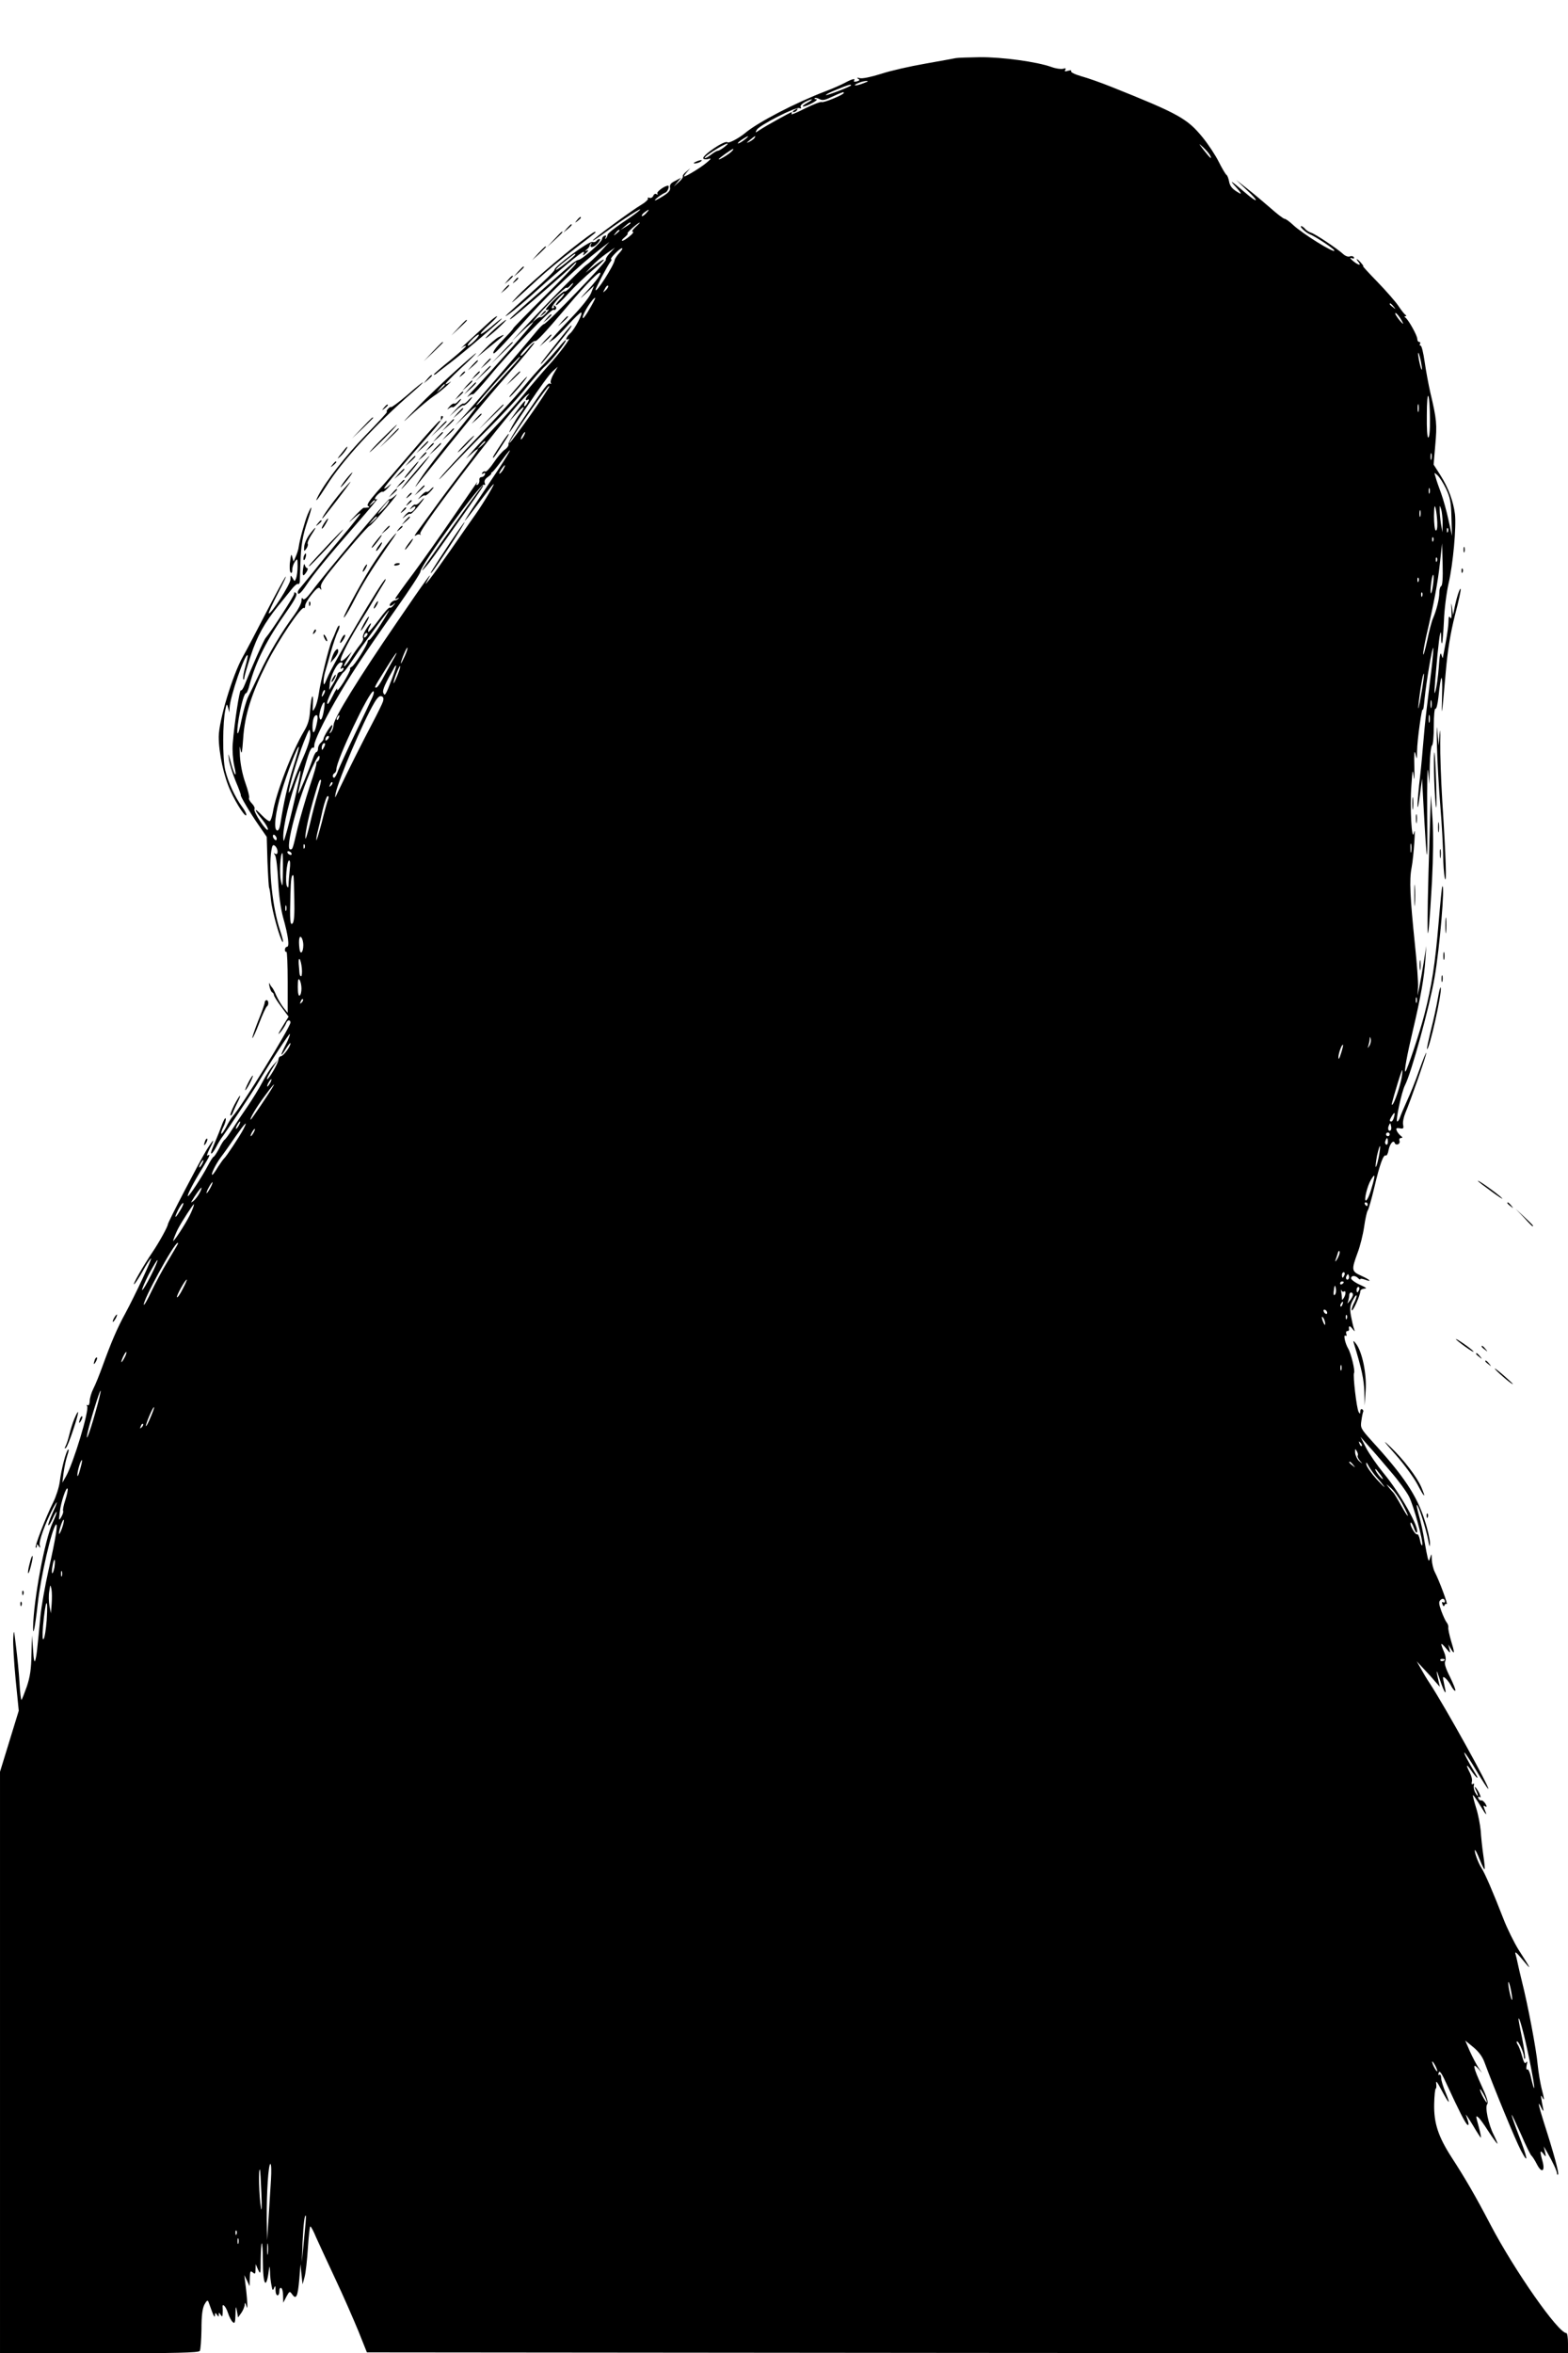 <?xml version="1.0" standalone="no"?>
<!DOCTYPE svg PUBLIC "-//W3C//DTD SVG 20010904//EN"
 "http://www.w3.org/TR/2001/REC-SVG-20010904/DTD/svg10.dtd">
<svg version="1.0" xmlns="http://www.w3.org/2000/svg"
 width="853pt" height="1280pt" viewBox="0 0 853 1280"
 preserveAspectRatio="xMidYMid meet">
<g transform="translate(0,1280) scale(0.1,-0.1)"
fill="#000000" stroke="none">
<path d="M5200 12484 c-8 -2 -82 -15 -165 -30 -82 -14 -192 -39 -243 -56 -54
-17 -102 -27 -115 -23 -15 4 -18 3 -9 -3 11 -7 9 -10 -7 -15 -12 -3 -19 -1
-15 4 9 14 -8 11 -49 -11 -20 -11 -68 -32 -105 -46 -163 -62 -369 -169 -439
-228 -35 -29 -89 -57 -96 -50 -13 14 -140 -73 -131 -88 3 -5 15 -6 27 -3 18 6
17 2 -8 -19 -29 -25 -112 -76 -123 -76 -3 0 3 10 14 23 l19 22 -22 -19 c-13
-10 -21 -22 -18 -26 2 -4 -8 -18 -23 -31 l-27 -24 20 24 20 24 -32 -17 c-23
-11 -31 -21 -28 -36 3 -15 -7 -27 -35 -45 -22 -14 -43 -25 -46 -25 -10 0 38
36 55 42 13 4 26 38 15 38 -18 0 -63 -33 -58 -42 4 -7 3 -8 -5 -4 -6 4 -14 0
-17 -9 -4 -9 -13 -14 -21 -11 -8 3 -12 2 -8 -3 3 -5 -12 -20 -32 -32 -59 -35
-273 -193 -268 -197 2 -2 38 22 80 53 89 66 197 134 175 112 -8 -9 -51 -40
-95 -69 -44 -30 -80 -59 -80 -65 0 -6 -4 -15 -9 -20 -5 -5 -6 -2 -1 6 5 9 3
12 -6 9 -8 -3 -14 -11 -14 -18 0 -16 -107 -111 -129 -114 -8 -1 -30 -15 -48
-32 -18 -16 -92 -80 -163 -143 -143 -125 -178 -158 -155 -145 22 12 311 263
338 293 17 18 21 20 14 6 -6 -11 -84 -92 -174 -181 -89 -88 -164 -165 -166
-170 -1 -5 -26 -32 -54 -61 -29 -29 -53 -60 -54 -70 -3 -20 25 10 203 207 110
122 262 265 373 351 l55 43 -50 -55 c-27 -30 -61 -61 -75 -70 -25 -17 -228
-222 -345 -349 l-60 -65 58 55 c31 30 57 51 57 47 0 -8 -205 -241 -314 -357
-34 -35 -52 -57 -40 -47 11 9 23 15 26 12 3 -3 45 43 94 102 105 128 333 365
345 358 4 -3 10 -1 13 4 4 5 1 13 -5 17 -7 4 -9 3 -6 -3 3 -5 0 -10 -8 -10 -8
0 2 18 23 43 20 23 39 40 41 38 3 -2 -8 -18 -24 -34 -16 -17 -25 -30 -19 -30
5 0 35 29 67 65 32 35 89 90 127 122 38 31 68 59 65 61 -2 2 -26 -13 -52 -34
l-48 -38 34 36 c18 20 54 51 80 69 l46 32 -28 -30 c-15 -16 -24 -32 -21 -36 8
-7 -326 -353 -337 -350 -4 1 -24 -19 -45 -45 -59 -72 -341 -401 -393 -457
l-46 -50 58 55 c31 30 57 51 57 47 0 -5 -56 -76 -125 -160 -69 -83 -148 -185
-175 -227 -28 -41 -38 -59 -23 -40 283 354 369 459 495 602 83 93 148 172 145
174 -2 3 -19 -13 -37 -36 -18 -23 -35 -38 -38 -35 -8 7 69 85 78 80 8 -5 50
40 170 181 119 141 193 214 185 184 -4 -14 -35 -54 -69 -90 -43 -46 -47 -52
-13 -20 l48 45 -16 -40 c-9 -22 -54 -78 -99 -125 -45 -47 -93 -98 -106 -114
l-25 -29 25 16 c14 9 51 46 83 82 32 36 63 65 68 65 13 0 -34 -91 -60 -114
-22 -20 -29 -42 -9 -30 20 13 -54 -86 -109 -145 -28 -31 -88 -101 -133 -156
-45 -55 -121 -140 -169 -190 -47 -49 -100 -106 -116 -125 l-30 -35 33 29 c17
17 32 26 32 22 0 -4 -37 -55 -83 -114 -45 -59 -114 -150 -151 -202 -38 -52
-81 -111 -95 -130 -14 -19 -19 -29 -10 -23 9 7 20 9 24 5 5 -4 5 -1 1 5 -12
21 514 703 581 754 15 11 16 11 6 -1 -16 -17 -17 -34 -2 -24 8 4 8 0 0 -15
-13 -24 -26 -29 -17 -6 10 27 -1 16 -44 -42 l-42 -58 41 45 c44 49 55 47 17
-3 -22 -29 -65 -109 -53 -97 3 3 50 73 105 155 55 83 112 161 128 175 l28 25
-22 -38 c-12 -21 -19 -43 -16 -49 4 -6 3 -8 -3 -5 -11 7 -25 -10 -144 -186
-48 -71 -85 -135 -83 -142 3 -7 -6 -21 -19 -30 -14 -9 -41 -41 -61 -71 -20
-30 -41 -52 -46 -49 -5 3 -12 0 -16 -6 -5 -8 -3 -9 6 -4 8 5 11 3 8 -6 -3 -8
-11 -14 -19 -14 -8 0 -13 -8 -11 -17 1 -9 -3 -20 -9 -24 -8 -5 -10 -2 -5 7 8
17 7 15 -133 -189 -63 -92 -158 -227 -212 -300 -55 -73 -99 -135 -99 -138 0
-3 6 -2 13 2 7 4 9 3 4 -2 -5 -5 -12 -9 -15 -9 -13 0 -32 -16 -32 -27 0 -6 7
-5 18 3 15 13 16 12 3 -3 -7 -10 -17 -16 -21 -13 -4 3 -31 -27 -59 -66 -29
-39 -55 -69 -57 -66 -3 3 -1 15 6 26 18 34 3 24 -20 -14 -12 -19 -19 -39 -15
-45 4 -6 -4 -23 -17 -38 -13 -16 -36 -49 -52 -75 -35 -55 -49 -55 -15 0 l23
38 -29 -30 c-18 -18 -30 -25 -32 -18 -5 13 55 129 112 218 18 28 49 79 70 115
21 36 45 75 53 88 8 12 12 22 9 22 -15 0 -289 -466 -318 -540 -15 -37 -18 -40
-19 -19 0 14 4 39 9 55 5 16 19 65 31 109 13 44 29 93 37 108 8 16 12 31 9 34
-3 3 -10 -7 -16 -23 -6 -16 -17 -42 -25 -59 -17 -38 -62 -224 -71 -290 -4 -27
-13 -61 -21 -75 -13 -24 -13 -23 -11 22 2 26 0 44 -3 40 -4 -4 -9 -37 -12 -74
-3 -50 -11 -78 -33 -115 -65 -109 -154 -340 -170 -443 -4 -22 -11 -43 -16 -46
-5 -3 -24 11 -43 31 -46 48 -45 34 1 -22 19 -24 34 -49 31 -56 -2 -6 -21 14
-41 45 -21 31 -35 61 -32 67 4 6 -3 20 -14 31 -11 11 -18 25 -15 30 3 5 -6 42
-20 81 -16 45 -27 100 -30 148 -2 49 -1 62 3 36 6 -34 9 -24 15 60 8 126 46
244 128 407 63 125 190 314 203 301 3 -3 6 2 6 12 0 10 16 38 36 62 28 35 39
42 46 31 7 -9 8 -8 4 6 -5 13 10 39 51 90 93 116 206 246 214 246 4 0 44 44
90 98 45 53 69 85 52 69 -16 -15 -32 -25 -35 -22 -5 5 -348 -401 -423 -503
-27 -35 -41 -48 -47 -39 -5 8 -8 4 -8 -11 0 -13 -17 -46 -38 -75 -68 -91 -144
-219 -189 -317 -25 -52 -53 -111 -63 -130 -10 -20 -26 -76 -36 -125 -20 -104
-32 -96 -15 9 15 84 30 136 40 136 4 0 13 21 19 47 35 128 94 245 205 402 42
60 55 87 48 94 -8 8 -11 7 -11 -3 0 -12 -122 -201 -155 -240 -11 -13 -76 -160
-115 -257 -7 -18 -16 -31 -20 -28 -7 4 -35 -176 -44 -290 -3 -35 1 -86 8 -119
18 -75 1 -59 -19 19 -13 51 -14 53 -10 16 3 -24 20 -78 37 -120 18 -42 30 -76
28 -76 -6 0 50 -96 97 -163 l44 -64 4 -135 c3 -74 7 -138 9 -142 3 -4 7 -33
10 -66 6 -61 51 -220 64 -229 5 -3 -2 26 -15 65 -40 119 -63 332 -47 432 5 30
9 35 20 26 18 -15 19 -53 1 -43 -9 6 -9 4 -1 -7 6 -8 14 -70 17 -139 4 -80 14
-152 27 -200 28 -99 36 -160 21 -160 -6 0 -11 -7 -11 -16 0 -8 3 -13 8 -11 4
3 7 -71 7 -164 l0 -168 -22 27 c-12 15 -30 45 -40 67 -9 22 -20 42 -24 45 -3
3 -9 12 -13 20 -3 8 -4 2 0 -15 3 -16 10 -31 15 -33 5 -2 9 -9 9 -14 0 -6 18
-35 40 -64 l40 -54 -23 -37 c-35 -57 -41 -71 -18 -43 11 14 23 33 27 43 6 20
24 23 24 5 -1 -26 -267 -459 -314 -510 -8 -9 -25 -36 -36 -59 -12 -22 -24 -39
-26 -36 -3 3 2 19 11 37 9 17 15 38 13 46 -2 9 -14 -13 -26 -48 -13 -35 -33
-82 -43 -106 -22 -49 -8 -48 18 1 9 18 24 43 35 57 21 28 152 226 182 274 81
136 179 286 183 282 2 -2 -7 -27 -21 -55 -33 -64 -33 -78 -1 -26 14 22 25 36
25 30 0 -18 -39 -70 -52 -70 -7 0 -13 -9 -14 -21 -1 -18 -51 -104 -61 -104 -5
0 14 36 39 75 l20 30 -27 -30 c-14 -16 -40 -57 -57 -90 -17 -33 -54 -93 -82
-134 -28 -40 -65 -96 -83 -124 -17 -27 -36 -53 -41 -56 -5 -3 -19 -25 -30 -48
-12 -22 -25 -43 -30 -45 -4 -1 -18 -23 -31 -48 -30 -58 -104 -171 -109 -166
-5 5 30 73 79 152 41 68 46 79 28 69 -6 -4 -1 11 10 34 33 63 25 61 -16 -5
-36 -59 -211 -394 -210 -404 0 -11 -47 -97 -83 -150 -52 -77 -112 -182 -100
-175 5 3 26 35 46 70 19 36 40 67 45 70 11 7 -88 -204 -140 -300 -43 -78 -77
-158 -123 -285 -17 -47 -39 -102 -50 -123 -11 -22 -20 -52 -20 -68 -1 -16 -5
-26 -11 -22 -6 3 -7 1 -3 -5 13 -21 -74 -309 -115 -382 l-20 -35 7 55 c4 30
13 72 20 93 7 21 10 35 5 33 -11 -7 -38 -108 -46 -176 -4 -30 -20 -80 -35
-110 -41 -82 -102 -241 -96 -247 3 -4 6 0 6 8 0 12 2 11 11 -1 8 -12 9 -11 5
6 -6 20 30 119 72 199 30 56 27 39 -4 -29 -14 -32 -24 -60 -21 -62 3 -3 13 13
23 35 10 22 19 39 22 37 2 -2 -8 -29 -22 -59 -43 -94 -103 -419 -106 -566 -1
-60 11 -3 25 124 16 148 77 411 99 432 13 12 -1 -74 -40 -247 -19 -85 -39
-198 -44 -250 -18 -190 -21 -215 -28 -240 -4 -17 -9 1 -12 55 l-6 80 -3 -105
c-1 -79 -8 -122 -25 -173 -13 -37 -26 -70 -29 -73 -3 -3 -8 39 -11 93 -3 54
-12 143 -19 198 -11 94 -12 96 -15 45 -2 -30 4 -131 13 -225 l17 -170 -51
-166 -51 -166 0 -1582 0 -1581 539 0 c421 0 542 3 548 13 4 6 8 59 9 117 0 76
5 113 16 135 12 22 18 26 22 15 3 -8 12 -33 20 -55 9 -24 15 -32 15 -20 1 17
3 17 11 5 9 -13 10 -13 10 0 0 13 1 13 10 0 8 -13 10 -12 11 5 1 11 1 26 0 33
-4 29 17 9 29 -28 7 -22 19 -45 27 -51 10 -9 13 -1 14 42 1 47 2 49 8 19 l6
-35 18 25 c9 13 18 34 18 45 1 14 4 11 10 -10 8 -30 5 39 -7 130 l-5 40 15
-30 14 -30 1 44 c1 37 3 42 16 31 13 -11 15 -8 15 16 l1 29 13 -30 c13 -28 14
-25 14 54 1 46 3 86 6 89 3 3 6 -39 6 -94 0 -136 19 -163 33 -49 3 23 4 21 6
-11 0 -23 4 -56 8 -75 5 -28 7 -30 14 -14 6 16 8 13 8 -13 1 -35 21 -36 21 -1
0 11 5 17 10 14 6 -3 10 -23 10 -43 l1 -37 17 33 c17 31 18 31 32 12 21 -30
30 -12 38 81 l7 84 5 -55 6 -55 11 40 c6 22 14 93 18 158 4 64 10 117 13 117
4 0 18 -26 31 -58 14 -31 61 -133 105 -227 44 -93 100 -222 126 -285 l46 -115
3267 -3 3267 -2 0 55 c0 30 -4 55 -9 55 -44 0 -282 340 -413 590 -82 157 -138
253 -212 367 -72 112 -96 185 -94 288 1 47 5 85 9 85 3 0 4 12 2 28 -3 18 6 8
27 -33 44 -82 54 -90 25 -19 -14 32 -25 69 -25 82 0 13 -4 20 -10 17 -6 -4 -7
1 -3 12 5 13 17 -5 45 -67 64 -139 100 -210 111 -217 10 -6 8 9 -8 52 -4 11
12 -13 36 -52 23 -40 44 -71 45 -70 2 2 -3 27 -11 57 -18 66 -17 63 -4 54 6
-3 31 -37 55 -75 25 -38 47 -69 50 -69 2 0 -7 22 -20 48 -29 57 -49 152 -35
168 7 8 -4 41 -31 99 -45 99 -52 130 -19 94 l21 -24 -20 30 c-11 17 -32 57
-46 88 l-25 58 44 -36 c29 -24 50 -52 61 -83 57 -153 166 -417 197 -477 45
-86 39 -48 -14 89 -21 55 -37 101 -35 103 1 2 24 -47 51 -107 26 -61 52 -113
57 -116 4 -3 18 -24 29 -46 26 -51 46 -39 30 18 -15 53 -13 63 5 39 15 -19 15
-19 9 10 l-7 30 18 -30 c31 -54 54 -104 54 -116 0 -7 3 -10 6 -6 6 6 -22 111
-77 282 -31 98 -36 127 -14 80 8 -16 13 -21 11 -10 -13 61 -16 89 -7 70 14
-29 13 -13 -3 47 -7 29 -17 87 -21 128 -7 81 -54 328 -85 450 -10 41 -21 87
-24 103 -3 15 -8 37 -12 50 -4 14 6 7 31 -23 61 -74 60 -70 -14 45 -24 39 -62
115 -83 170 -56 144 -100 246 -119 275 -18 28 -41 91 -35 97 2 2 14 -21 26
-52 12 -31 24 -54 26 -52 3 2 -1 37 -7 78 -6 41 -12 100 -14 132 -3 31 -13 87
-25 124 -11 36 -19 67 -17 69 2 2 20 -25 41 -59 34 -56 39 -59 19 -10 -4 11
-3 14 6 8 10 -6 11 -3 2 14 -7 11 -17 20 -23 18 -6 -1 -13 4 -16 12 -3 9 0 11
8 6 7 -4 5 5 -4 24 -9 17 -19 31 -22 31 -2 0 0 -9 6 -19 5 -11 10 -23 10 -28
-1 -4 -7 3 -14 16 -8 14 -11 32 -8 40 3 8 1 12 -5 8 -7 -5 -9 0 -6 12 3 10 -2
32 -11 49 -24 47 -19 51 9 9 28 -40 44 -51 22 -15 -40 65 -68 120 -60 115 6
-4 36 -49 67 -102 31 -52 59 -95 62 -95 13 0 -233 444 -318 574 -15 22 -37 59
-49 81 l-22 39 39 -42 c22 -23 50 -54 63 -70 l24 -27 -6 25 c-16 70 -15 78 4
20 24 -74 42 -102 28 -44 -4 22 -9 43 -9 48 0 15 31 -16 46 -47 9 -16 18 -26
21 -23 3 3 -10 36 -29 75 -24 47 -32 74 -26 85 5 10 3 29 -7 52 -21 50 -19 54
11 19 24 -29 25 -29 19 -5 l-6 25 15 -25 c20 -33 20 -20 -1 48 -9 32 -16 63
-14 70 1 8 -3 20 -9 27 -6 7 -19 35 -29 62 -14 39 -15 51 -5 60 12 12 24 7 24
-9 0 -5 -4 -6 -10 -3 -6 4 -7 -1 -3 -11 4 -11 8 -13 11 -6 2 7 7 10 12 7 9 -6
-40 127 -65 175 -8 16 -15 46 -16 67 -1 33 -2 35 -8 13 -7 -23 -8 -24 -14 -5
-3 11 -11 53 -18 93 -6 40 -19 103 -30 139 -10 37 -15 62 -10 57 12 -13 48
-129 60 -189 7 -40 9 -44 10 -18 0 18 -12 74 -29 125 -43 135 -115 242 -288
431 -60 67 -62 71 -56 110 3 23 8 45 10 49 2 3 0 9 -6 13 -5 3 -10 -2 -10 -12
-1 -15 -2 -15 -9 -3 -11 19 -32 200 -25 212 7 11 -16 106 -32 133 -17 29 -27
78 -15 70 7 -3 8 0 5 9 -3 9 -1 16 5 16 6 0 10 3 10 8 -4 21 3 24 17 6 15 -19
16 -19 9 1 -4 11 -11 42 -16 69 -7 40 -5 55 11 85 10 20 19 30 20 23 0 -7 -7
-27 -16 -43 -8 -17 -13 -33 -10 -36 6 -7 46 82 46 103 0 8 10 14 23 15 16 0 8
6 -25 21 -27 12 -48 28 -48 35 0 16 22 17 38 1 7 -7 12 -9 12 -5 0 3 11 2 25
-3 43 -16 27 0 -20 21 -53 24 -54 31 -20 124 14 36 30 101 36 143 6 42 15 82
19 87 5 6 21 62 36 125 30 128 50 183 63 175 5 -2 12 11 15 30 7 35 27 58 34
37 2 -6 9 -9 17 -6 8 3 11 12 8 20 -3 8 1 14 8 14 11 1 10 4 -2 13 -8 7 -18
19 -21 28 -5 12 -1 15 17 12 19 -4 22 -1 18 19 -3 14 3 42 12 64 27 63 115
314 114 327 0 7 -17 -35 -38 -93 -20 -58 -51 -134 -68 -170 -16 -36 -33 -75
-37 -88 -4 -12 -11 -22 -15 -22 -11 0 24 162 42 197 35 67 134 429 161 586 28
160 58 512 42 496 -2 -2 -11 -92 -20 -199 -19 -226 -37 -341 -77 -497 -25 -98
-93 -300 -103 -311 -10 -9 9 93 40 223 43 181 62 292 68 385 l5 75 -14 -90
c-8 -49 -19 -110 -24 -135 l-10 -45 3 45 c2 25 -6 131 -17 235 -26 253 -31
349 -18 415 12 63 24 244 13 190 -12 -56 -23 142 -14 257 6 89 7 94 13 48 3
-28 5 -3 3 55 -2 72 0 94 6 70 8 -34 8 -33 9 15 0 56 27 248 31 225 2 -8 6 19
10 61 9 89 41 281 47 275 2 -2 -3 -59 -11 -127 -8 -68 -20 -164 -26 -214 -6
-49 -15 -142 -20 -205 -5 -63 -14 -153 -20 -200 -5 -47 -9 -98 -9 -115 1 -16
7 11 13 60 l12 90 7 -130 c20 -360 24 -373 21 -65 -1 168 1 274 5 235 l7 -70
2 102 c1 56 7 105 12 108 6 3 10 50 10 106 0 58 4 98 9 94 5 -3 12 25 16 62
14 135 24 141 20 13 -4 -137 -2 -127 20 125 11 124 25 208 50 309 20 76 34
140 31 143 -5 5 -22 -47 -33 -102 l-8 -40 -6 40 c-5 32 -6 29 -3 -15 2 -37 0
-50 -6 -40 -7 11 -10 6 -10 -20 0 -19 -7 -70 -15 -113 -8 -43 -15 -82 -16 -85
-1 -4 -4 4 -8 18 -5 17 -10 -6 -14 -70 -4 -52 -12 -108 -17 -125 -10 -33 -10
-26 10 195 11 113 20 155 20 90 0 -18 2 -31 5 -29 2 3 7 57 10 120 2 63 14
155 25 204 25 107 43 310 35 379 -9 70 -36 143 -79 211 l-37 58 9 107 c10 111
8 138 -27 285 -10 44 -24 119 -31 168 -7 48 -16 87 -22 87 -5 0 -6 5 -3 10 3
6 1 10 -4 10 -6 0 -11 7 -11 17 0 18 -48 104 -64 115 -7 5 -7 8 -1 8 7 0 7 3
0 8 -6 4 -22 25 -37 47 -14 22 -66 81 -115 132 -49 50 -84 89 -78 85 5 -3 1 4
-9 16 -21 25 -36 31 -16 7 18 -22 -1 -18 -30 6 -17 15 -19 19 -7 15 11 -4 16
-2 12 5 -4 6 -14 8 -23 4 -8 -3 -25 3 -36 14 -32 29 -150 108 -173 115 -12 4
-27 13 -33 21 -7 8 -16 15 -21 15 -13 0 24 -35 46 -44 29 -11 134 -80 134 -89
2 -17 -176 93 -226 141 -18 17 -39 32 -45 32 -6 0 -40 26 -76 58 -36 31 -92
79 -126 105 l-61 48 59 -56 c69 -64 61 -74 -10 -13 -80 68 -91 75 -49 29 22
-24 31 -39 20 -33 -39 21 -54 37 -59 66 -3 16 -9 32 -14 35 -5 3 -24 35 -42
71 -18 36 -57 95 -87 132 -84 103 -130 129 -498 276 -55 22 -128 48 -162 57
-34 10 -60 22 -56 28 3 5 -3 6 -17 2 -16 -5 -20 -4 -15 5 5 9 2 10 -12 6 -11
-3 -40 1 -64 10 -79 28 -267 54 -389 53 -63 -1 -122 -3 -130 -5z m-481 -128
c-2 -1 -19 -8 -36 -14 -37 -12 -45 -6 -10 8 22 9 54 13 46 6z m-89 -20 c0 -6
-132 -57 -137 -53 -2 3 24 16 59 30 63 26 78 30 78 23z m-40 -42 c0 -9 -111
-55 -120 -49 -5 3 -46 -13 -91 -35 -44 -23 -78 -36 -74 -31 3 6 4 11 2 11 -6
0 -138 -73 -171 -95 -29 -19 -29 -19 -19 -1 14 25 212 126 231 118 10 -3 13
-1 8 6 -4 7 6 17 23 27 43 22 53 18 11 -5 -19 -11 -28 -19 -20 -19 20 0 89 38
71 39 -8 0 -12 3 -9 6 4 3 15 1 26 -5 15 -8 29 -6 58 8 32 15 57 26 72 30 1 1
2 -1 2 -5z m-540 -254 c-14 -11 -29 -20 -35 -20 -5 0 4 9 20 20 38 25 48 25
15 0z m55 10 c-3 -5 -16 -15 -28 -21 -19 -9 -19 -8 3 10 28 23 34 26 25 11z
m-165 -50 c-14 -11 -29 -20 -35 -20 -5 0 -21 -9 -35 -20 -14 -11 -29 -20 -35
-20 -5 0 2 8 15 18 69 49 145 85 90 42z m2641 -42 c17 -31 2 -19 -32 25 -30
39 -31 40 -5 17 15 -14 32 -33 37 -42z m-2599 20 c-13 -15 -72 -51 -72 -44 0
5 71 56 79 56 2 0 -1 -6 -7 -12z m-467 -338 c-10 -11 -21 -18 -23 -15 -3 3 3
12 14 20 27 20 30 18 9 -5z m-85 -54 c0 -2 -12 -11 -27 -20 l-28 -17 24 20
c23 21 31 25 31 17z m27 -21 c-15 -14 -22 -25 -15 -25 7 -1 0 -12 -17 -25 -16
-14 -34 -25 -40 -25 -5 1 1 10 14 20 13 11 19 20 15 20 -9 1 57 59 66 59 3 0
-8 -11 -23 -24z m-87 -19 c0 -2 -8 -10 -17 -17 -16 -13 -17 -12 -4 4 13 16 21
21 21 13z m0 -121 c-13 -14 -25 -32 -26 -39 -5 -32 -104 -186 -104 -162 0 9
67 135 80 151 7 8 9 15 4 15 -4 0 5 14 21 30 16 17 33 30 39 30 5 0 -1 -11
-14 -25z m-270 -190 c-13 -14 -26 -23 -29 -20 -6 6 -101 -86 -101 -98 0 -4 6
-5 13 -1 6 4 1 -5 -12 -19 -14 -15 -27 -25 -29 -22 -3 3 -15 -3 -26 -12 l-21
-18 20 25 c39 50 159 169 166 165 4 -3 12 2 19 10 7 8 15 15 18 15 3 0 -5 -11
-18 -25z m196 -13 c-18 -16 -18 -16 -6 6 6 13 14 21 18 18 3 -4 -2 -14 -12
-24z m-81 -89 c-29 -51 -45 -72 -45 -60 0 21 54 107 68 107 2 0 -8 -21 -23
-47z m4366 0 c13 -16 12 -17 -3 -4 -10 7 -18 15 -18 17 0 8 8 3 21 -13z m50
-88 c6 -11 -1 -6 -15 10 -14 17 -26 35 -26 40 1 11 27 -20 41 -50z m102 -230
c4 -25 4 -33 -2 -20 -4 11 -11 38 -14 60 -4 25 -4 33 2 20 4 -11 11 -38 14
-60z m-4919 23 c-10 -13 -46 -52 -79 -88 -33 -36 -80 -87 -103 -115 -24 -27
-42 -45 -40 -38 3 13 228 263 236 263 3 0 -3 -10 -14 -22z m169 -150 c-64
-105 -242 -350 -208 -288 29 52 203 300 211 300 3 0 2 -6 -3 -12z m4796 -165
c1 -62 -3 -103 -9 -103 -6 0 -9 48 -8 123 0 71 4 114 9 102 4 -11 8 -66 8
-122z m-62 40 c-3 -10 -5 -2 -5 17 0 19 2 27 5 18 2 -10 2 -26 0 -35z m-4867
-133 c-6 -11 -13 -20 -16 -20 -2 0 0 9 6 20 6 11 13 20 16 20 2 0 0 -9 -6 -20z
m-210 -33 c0 -2 -10 -12 -22 -23 l-23 -19 19 23 c18 21 26 27 26 19z m22 -224
c-161 -241 -170 -259 -57 -108 37 50 72 95 78 100 18 18 -49 -96 -97 -164 -26
-36 -86 -123 -134 -192 -48 -69 -100 -141 -115 -160 -26 -32 -27 -32 -11 -4
40 69 -13 -4 -167 -230 -211 -308 -342 -521 -344 -557 -1 -16 -8 -34 -15 -41
-10 -10 -10 -8 0 11 6 13 10 26 7 28 -5 5 -47 -62 -47 -75 0 -5 -7 -14 -15
-21 -8 -7 -15 -21 -15 -31 0 -11 -4 -19 -8 -19 -4 0 -12 -13 -17 -28 -23 -67
-79 -202 -82 -198 -5 5 44 186 61 227 7 16 15 26 19 22 4 -3 7 3 7 15 0 22 48
123 113 237 77 134 159 259 333 505 72 102 131 192 131 201 0 33 329 483 345
473 7 -5 9 -1 5 9 -4 11 2 22 16 32 12 8 21 18 20 20 -2 3 0 6 5 7 4 2 26 29
49 60 83 113 52 55 -65 -119z m5125 130 c-3 -10 -5 -4 -5 12 0 17 2 24 5 18 2
-7 2 -21 0 -30z m-5047 -52 c-5 -11 -15 -23 -21 -27 -6 -3 -3 5 6 20 20 30 30
35 15 7z m5127 -110 c22 -47 27 -73 29 -156 l3 -100 -19 86 c-10 47 -28 112
-40 145 -12 32 -26 72 -30 88 -9 28 -9 28 10 11 11 -10 32 -43 47 -74z m-90
-23 c-3 -7 -5 -2 -5 12 0 14 2 19 5 13 2 -7 2 -19 0 -25z m-5666 -55 c-5 -10
-22 -29 -37 -43 -26 -23 -25 -22 5 18 34 43 49 55 32 25z m5708 -106 c1 -30
-3 -46 -9 -42 -5 3 -9 39 -9 78 1 54 3 65 9 42 4 -16 8 -52 9 -78z m29 -2 l-1
-50 -8 45 c-4 25 -7 59 -7 75 0 29 0 29 8 5 4 -14 8 -47 8 -75z m-121 38 c-3
-10 -5 -4 -5 12 0 17 2 24 5 18 2 -7 2 -21 0 -30z m-5677 -6 c0 -2 -10 -12
-22 -23 l-23 -19 19 23 c18 21 26 27 26 19z m5827 -79 c-3 -8 -6 -5 -6 6 -1
11 2 17 5 13 3 -3 4 -12 1 -19z m-80 -50 c-3 -8 -6 -5 -6 6 -1 11 2 17 5 13 3
-3 4 -12 1 -19z m43 -246 c-5 -2 -10 -18 -10 -35 0 -35 -15 -96 -35 -142 -7
-16 -21 -70 -31 -119 -11 -49 -20 -83 -22 -75 -1 8 7 55 18 104 41 176 61 281
73 390 l12 110 3 -115 c2 -73 -1 -116 -8 -118z m-23 136 c-3 -8 -6 -5 -6 6 -1
11 2 17 5 13 3 -3 4 -12 1 -19z m-22 -135 c-3 -24 -9 -43 -11 -40 -3 3 -2 29
2 58 4 30 9 48 12 41 2 -7 1 -34 -3 -59z m-78 25 c-3 -8 -6 -5 -6 6 -1 11 2
17 5 13 3 -3 4 -12 1 -19z m20 -80 c-3 -8 -6 -5 -6 6 -1 11 2 17 5 13 3 -3 4
-12 1 -19z m-5668 -158 c-28 -44 -55 -80 -60 -80 -5 0 -9 -4 -9 -9 0 -17 -73
-133 -87 -138 -7 -3 -11 -8 -8 -12 2 -4 -14 -36 -36 -72 -23 -36 -38 -53 -35
-39 3 14 -8 -2 -24 -35 -21 -42 -30 -53 -30 -37 0 23 71 155 90 167 5 3 26 32
47 63 20 31 49 73 64 92 14 19 49 68 78 108 29 39 55 72 57 72 2 0 -19 -36
-47 -80z m-77 -62 c-7 -7 -12 -8 -12 -2 0 14 12 26 19 19 2 -3 -1 -11 -7 -17z
m209 -109 c-11 -24 -20 -41 -20 -37 -1 12 31 89 35 85 3 -2 -4 -24 -15 -48z
m-70 -31 c-16 -29 -40 -72 -52 -95 -13 -24 -27 -43 -32 -43 -12 0 -11 2 52
103 59 95 80 118 32 35z m-273 -21 c-8 -15 -7 -18 2 -12 8 5 11 3 8 -6 -3 -8
-11 -14 -18 -14 -7 0 -14 -7 -15 -15 -2 -9 -12 -31 -23 -49 l-21 -34 3 34 c4
44 41 116 60 116 12 0 13 -4 4 -20z m276 -64 c-35 -93 -41 -103 -49 -81 -6 14
10 49 62 141 2 4 6 7 8 7 2 0 -7 -30 -21 -67z m27 11 c-11 -27 -20 -45 -20
-39 -1 14 31 96 36 92 2 -3 -5 -26 -16 -53z m5569 -109 c-10 -60 -17 -85 -14
-55 7 75 26 187 30 175 2 -5 -5 -59 -16 -120z m-5969 8 c-12 -20 -14 -14 -5
12 4 9 9 14 11 11 3 -2 0 -13 -6 -23z m265 -15 c-8 -18 -50 -107 -94 -198 -44
-91 -85 -182 -93 -202 -7 -21 -17 -38 -21 -38 -11 0 -10 18 2 25 6 3 10 13 10
21 0 49 178 424 201 424 5 0 3 -15 -5 -32z m58 -22 c-3 -11 -30 -66 -59 -121
-46 -87 -129 -251 -188 -375 -16 -34 -16 -34 -11 -5 15 74 149 389 210 492 17
29 29 40 39 36 11 -3 13 -12 9 -27z m5703 -33 c-3 -10 -5 -2 -5 17 0 19 2 27
5 18 2 -10 2 -26 0 -35z m-6024 -10 c-8 -52 -19 -71 -25 -46 -5 19 15 83 26
83 3 0 2 -17 -1 -37z m6014 -70 c-3 -10 -5 -2 -5 17 0 19 2 27 5 18 2 -10 2
-26 0 -35z m-6052 0 c-11 -58 -24 -75 -25 -31 0 43 8 68 22 68 6 0 8 -14 3
-37z m118 22 c-3 -9 -8 -14 -10 -11 -3 3 -2 9 2 15 9 16 15 13 8 -4z m-189
-204 c-21 -47 -48 -115 -60 -151 -12 -36 -23 -58 -23 -50 -1 24 47 186 82 275
30 74 32 77 35 46 2 -22 -9 -62 -34 -120z m128 87 c-7 -7 -12 -8 -12 -2 0 14
12 26 19 19 2 -3 -1 -11 -7 -17z m-21 -45 c-8 -15 -10 -15 -11 -2 0 17 10 32
18 25 2 -3 -1 -13 -7 -23z m-166 -106 c-30 -95 -51 -188 -70 -310 -4 -24 -11
-37 -18 -34 -20 7 -9 97 24 209 30 102 88 252 95 246 2 -2 -12 -52 -31 -111z
m133 32 c-7 -5 -10 -9 -7 -9 4 0 -12 -57 -36 -127 -23 -71 -52 -171 -65 -223
-29 -124 -28 -120 -41 -120 -31 0 45 285 119 444 23 50 38 73 40 62 2 -10 -2
-22 -10 -27z m-124 -204 c-19 -83 -41 -170 -49 -195 -12 -40 -13 -42 -14 -15
-2 60 36 219 81 338 22 57 16 17 -18 -128z m126 32 c-11 -36 -31 -112 -44
-169 -14 -57 -25 -91 -25 -76 -1 31 21 132 51 233 22 76 28 89 34 82 2 -2 -5
-34 -16 -70z m71 40 c-10 -9 -11 -8 -5 6 3 10 9 15 12 12 3 -3 0 -11 -7 -18z
m-16 -74 c-4 -10 -20 -67 -35 -128 -16 -60 -29 -103 -29 -95 -1 8 3 31 8 50 5
19 17 70 26 113 10 42 22 77 28 77 5 0 6 -8 2 -17z m-281 -208 c3 -8 1 -15 -3
-15 -5 0 -11 7 -15 15 -3 8 -1 15 3 15 5 0 11 -7 15 -15z m6173 -77 c-2 -13
-4 -5 -4 17 -1 22 1 32 4 23 2 -10 2 -28 0 -40z m-6020 20 c-3 -8 -6 -5 -6 6
-1 11 2 17 5 13 3 -3 4 -12 1 -19z m-72 -28 c3 -5 2 -10 -4 -10 -5 0 -13 5
-16 10 -3 6 -2 10 4 10 5 0 13 -4 16 -10z m-46 -97 c-1 -89 -2 -94 -11 -54 -9
40 -3 151 8 151 2 0 4 -44 3 -97z m37 5 c-3 -29 -6 -64 -6 -78 -1 -19 -3 -21
-9 -10 -11 20 -1 140 12 140 6 0 7 -19 3 -52z m25 -156 c2 -83 -1 -126 -9
-134 -14 -14 -16 13 -12 157 2 83 6 112 16 103 2 -2 4 -59 5 -126z m-44 -64
c-3 -7 -5 -2 -5 12 0 14 2 19 5 13 2 -7 2 -19 0 -25z m93 -188 c0 -42 -17 -57
-21 -19 -6 48 0 76 12 58 5 -8 9 -25 9 -39z m-8 -127 c2 -24 0 -43 -4 -43 -5
0 -8 8 -9 18 -1 9 -2 32 -4 50 -1 19 1 30 5 25 4 -4 10 -27 12 -50z m-2 -110
c0 -17 -4 -35 -10 -38 -6 -4 -10 14 -10 47 0 38 3 49 10 38 5 -8 10 -29 10
-47z m6067 -75 c-3 -7 -5 -2 -5 12 0 14 2 19 5 13 2 -7 2 -19 0 -25z m-6066
-1 c-10 -9 -11 -8 -5 6 3 10 9 15 12 12 3 -3 0 -11 -7 -18z m5809 -234 c-11
-17 -11 -17 -6 0 3 10 7 26 7 35 1 15 2 15 6 0 2 -10 -1 -25 -7 -35z m-155
-43 c-8 -27 -14 -36 -14 -23 -1 21 19 76 25 70 2 -1 -3 -23 -11 -47z m330
-131 c-8 -47 -38 -136 -50 -147 -8 -8 -4 8 28 115 12 40 24 73 25 73 2 0 1
-18 -3 -41z m-6155 -29 c-6 -11 -13 -20 -16 -20 -2 0 0 9 6 20 6 11 13 20 16
20 2 0 0 -9 -6 -20z m14 -22 c-27 -46 -117 -178 -120 -178 -9 0 30 67 75 127
42 58 63 81 45 51z m6099 -166 c-3 -12 -9 -22 -14 -22 -12 0 -11 7 3 30 15 24
19 21 11 -8z m-6283 -42 c-6 -11 -13 -20 -16 -20 -2 0 0 9 6 20 6 11 13 20 16
20 2 0 0 -9 -6 -20z m24 -22 c-19 -37 -94 -150 -104 -158 -4 -3 -19 -24 -34
-47 -14 -24 -28 -43 -31 -43 -10 0 18 57 46 95 17 22 53 73 80 113 54 77 70
92 43 40z m6242 -5 c-11 -11 -19 6 -11 24 8 17 8 17 12 0 3 -10 2 -21 -1 -24z
m-6186 -13 c-6 -11 -13 -20 -16 -20 -2 0 0 9 6 20 6 11 13 20 16 20 2 0 0 -9
-6 -20z m6180 -10 c0 -5 -4 -10 -10 -10 -5 0 -10 5 -10 10 0 6 5 10 10 10 6 0
10 -4 10 -10z m-10 -41 c0 -11 -4 -18 -10 -14 -5 3 -7 12 -3 20 7 21 13 19 13
-6z m-50 -84 c-6 -31 -14 -55 -16 -52 -2 2 1 29 7 61 7 31 14 54 16 52 3 -2
-1 -30 -7 -61z m-6400 -35 c-6 -11 -13 -20 -16 -20 -2 0 0 9 6 20 6 11 13 20
16 20 2 0 0 -9 -6 -20z m6369 -106 c-15 -56 -30 -94 -39 -94 -11 0 8 79 27
111 22 37 25 32 12 -17z m-6324 -24 c-9 -16 -18 -30 -21 -30 -2 0 2 14 11 30
9 17 18 30 21 30 2 0 -2 -13 -11 -30z m-59 -28 c-8 -16 -23 -35 -32 -43 -16
-12 -17 -12 -9 1 16 28 46 70 51 70 2 0 -2 -13 -10 -28z m-106 -96 c-29 -49
-35 -45 -10 5 12 23 24 38 27 35 3 -2 -5 -21 -17 -40z m6460 34 c0 -5 -2 -10
-4 -10 -3 0 -8 5 -11 10 -3 6 -1 10 4 10 6 0 11 -4 11 -10z m-6400 -44 c-15
-36 -77 -136 -97 -156 -6 -6 14 46 29 73 20 37 78 127 83 127 2 0 -4 -20 -15
-44z m-73 -173 c-2 -5 -27 -47 -55 -94 -29 -47 -68 -121 -88 -163 -20 -42 -38
-75 -41 -73 -12 13 164 337 184 337 2 0 2 -3 0 -7z m6308 -80 c-9 -15 -13 -19
-10 -8 4 11 10 29 13 40 3 11 7 14 9 8 3 -7 -3 -24 -12 -40z m-6455 -93 c-23
-45 -44 -80 -47 -77 -2 3 14 42 37 87 24 44 45 79 47 76 2 -2 -14 -41 -37 -86z
m6494 5 c-4 -8 -8 -15 -10 -15 -2 0 -4 7 -4 15 0 8 4 15 10 15 5 0 7 -7 4 -15z
m22 -22 c-10 -10 -19 5 -10 18 6 11 8 11 12 0 2 -7 1 -15 -2 -18z m-6342 -54
c-14 -28 -28 -48 -31 -45 -6 5 44 96 53 96 2 0 -7 -23 -22 -51z m6316 37 c0
-3 -4 -8 -10 -11 -5 -3 -10 -1 -10 4 0 6 5 11 10 11 6 0 10 -2 10 -4z m-48
-68 c-6 -6 -8 -1 -7 14 4 39 8 44 12 19 3 -13 0 -28 -5 -33z m49 17 c12 8 11
-16 -1 -35 -9 -13 -10 -13 -10 0 0 8 -2 24 -4 35 -2 11 -1 14 1 7 3 -7 9 -10
14 -7z m83 10 c-4 -8 -8 -15 -10 -15 -2 0 -4 7 -4 15 0 8 4 15 10 15 5 0 7 -7
4 -15z m-34 -27 c0 -7 -8 -22 -17 -33 -14 -18 -15 -18 -9 -2 3 10 6 25 6 33 0
8 5 14 10 14 6 0 10 -6 10 -12z m-57 -53 c-3 -9 -8 -14 -10 -11 -3 3 -2 9 2
15 9 16 15 13 8 -4z m-83 -46 c0 -6 -4 -7 -10 -4 -5 3 -10 11 -10 16 0 6 5 7
10 4 6 -3 10 -11 10 -16z m107 -31 c-3 -8 -6 -5 -6 6 -1 11 2 17 5 13 3 -3 4
-12 1 -19z m-118 -28 c0 -10 -3 -8 -9 5 -12 27 -12 43 0 25 5 -8 9 -22 9 -30z
m-6533 -187 c-8 -15 -15 -25 -16 -21 0 12 23 58 27 54 3 -2 -2 -17 -11 -33z
m6621 -65 c-3 -7 -5 -2 -5 12 0 14 2 19 5 13 2 -7 2 -19 0 -25z m-6778 -230
c-31 -111 -56 -175 -43 -113 10 52 67 235 71 231 3 -2 -10 -55 -28 -118z m300
-27 c-12 -29 -23 -50 -25 -48 -2 2 6 27 18 55 12 28 23 50 26 48 2 -2 -7 -27
-19 -55z m-48 -54 c-10 -9 -11 -8 -5 6 3 10 9 15 12 12 3 -3 0 -11 -7 -18z
m6794 -241 c42 -48 87 -110 100 -136 26 -51 79 -245 72 -264 -3 -6 -8 6 -12
26 -4 21 -11 35 -16 33 -10 -6 -43 54 -35 63 3 3 11 -9 17 -27 6 -18 13 -30
16 -27 20 19 -89 214 -181 324 -35 43 -78 105 -95 138 l-30 59 44 -50 c25 -27
79 -90 120 -139z m-157 139 c-3 -3 -9 2 -12 12 -6 14 -5 15 5 6 7 -7 10 -15 7
-18z m-22 -52 c-3 -4 2 -16 11 -27 18 -21 18 -21 -2 -4 -11 9 -21 30 -23 45
-1 24 0 26 9 10 6 -10 8 -21 5 -24z m-6951 -78 c-7 -28 -14 -41 -14 -29 -1 22
19 87 25 82 2 -2 -3 -26 -11 -53z m6926 28 c13 -16 12 -17 -3 -4 -10 7 -18 15
-18 17 0 8 8 3 21 -13z m128 -68 c15 -16 33 -39 41 -50 7 -11 -11 7 -41 39
-29 32 -54 68 -56 80 -2 16 1 14 13 -9 9 -16 28 -43 43 -60z m21 13 c15 -21
17 -28 6 -19 -16 13 -41 51 -33 51 2 0 14 -15 27 -32z m119 -158 c43 -81 38
-89 -6 -10 -20 36 -39 67 -42 70 -3 3 -15 16 -26 30 -17 22 -16 21 12 -4 17
-15 45 -54 62 -86z m-7274 20 c-9 -27 -14 -53 -12 -57 3 -5 -1 -19 -9 -33 -14
-24 -15 -22 -9 25 6 55 37 145 43 127 2 -7 -4 -34 -13 -62z m-19 -156 c-8 -21
-15 -33 -15 -25 -1 19 23 85 26 74 2 -5 -3 -27 -11 -49z m-40 -210 c-4 -20
-10 -34 -12 -31 -3 3 -2 21 2 41 3 21 9 35 11 32 3 -3 2 -21 -1 -42z m41 -46
c-3 -7 -5 -2 -5 12 0 14 2 19 5 13 2 -7 2 -19 0 -25z m-56 -152 l-4 -51 -8 40
c-4 22 -5 58 -1 80 6 38 6 39 12 11 3 -16 3 -52 1 -80z m-27 -88 c-4 -51 -11
-97 -17 -103 -6 -7 -7 17 -3 70 13 147 29 174 20 33z m7606 -214 c0 -8 -19
-13 -24 -6 -3 5 1 9 9 9 8 0 15 -2 15 -3z m364 -1824 c4 -30 3 -36 -3 -20 -12
37 -22 109 -12 85 5 -11 11 -40 15 -65z m96 -352 c17 -83 29 -153 26 -155 -2
-3 -9 21 -16 51 -6 31 -16 54 -21 50 -6 -3 -7 5 -4 23 5 19 3 24 -3 15 -6 -10
-13 0 -22 35 -7 26 -18 54 -23 61 -5 7 -8 15 -5 18 7 7 38 -60 38 -82 0 -9 3
-15 6 -11 3 3 -4 51 -15 108 -12 56 -21 105 -20 108 2 22 33 -93 59 -221z
m-501 -63 c0 -5 -6 1 -14 15 -8 14 -14 30 -14 35 0 6 6 -1 14 -15 8 -14 14
-29 14 -35z m270 -170 c0 -5 -8 6 -19 25 -11 19 -19 40 -19 45 0 6 8 -6 19
-25 11 -19 19 -39 19 -45z m-6615 -422 c-3 -49 -9 -142 -13 -208 l-8 -120 -2
116 c-1 143 9 299 20 299 5 0 6 -39 3 -87z m-52 -73 c3 -71 2 -105 -2 -80 -11
61 -15 219 -6 209 2 -2 5 -60 8 -129z m232 -250 l-12 -125 4 110 c5 99 11 152
18 143 2 -2 -3 -59 -10 -128z m-367 28 c-3 -8 -6 -5 -6 6 -1 11 2 17 5 13 3
-3 4 -12 1 -19z m10 -50 c-3 -7 -5 -2 -5 12 0 14 2 19 5 13 2 -7 2 -19 0 -25z
m160 -55 c-2 -16 -4 -5 -4 22 0 28 2 40 4 28 2 -13 2 -35 0 -50z"/>
<path d="M4320 12200 c-9 -6 -10 -10 -3 -10 6 0 15 5 18 10 8 12 4 12 -15 0z"/>
<path d="M2949 11093 c-13 -16 -12 -17 4 -4 9 7 17 15 17 17 0 8 -8 3 -21 -13z"/>
<path d="M2532 10033 c-225 -314 -265 -372 -218 -318 26 29 47 59 217 300 94
133 102 145 96 145 -2 0 -45 -57 -95 -127z"/>
<path d="M2448 9848 c-91 -138 -115 -176 -101 -163 19 18 187 275 180 275 -2
0 -38 -51 -79 -112z"/>
<path d="M1810 9110 c-6 -11 -8 -20 -6 -20 3 0 10 9 16 20 6 11 8 20 6 20 -3
0 -10 -9 -16 -20z"/>
<path d="M3785 11920 c-13 -6 -15 -9 -5 -9 8 0 22 4 30 9 18 12 2 12 -25 0z"/>
<path d="M3139 11603 c-13 -16 -12 -17 4 -4 9 7 17 15 17 17 0 8 -8 3 -21 -13z"/>
<path d="M3084 11558 l-19 -23 23 19 c21 18 27 26 19 26 -2 0 -12 -10 -23 -22z"/>
<path d="M3015 11498 l-40 -43 43 40 c39 36 47 45 39 45 -2 0 -21 -19 -42 -42z"/>
<path d="M3153 11481 c-102 -77 -287 -237 -338 -292 -38 -41 -38 -42 -5 -14
19 17 71 64 115 105 44 41 133 115 198 164 64 49 117 90 117 92 0 9 -13 1 -87
-55z"/>
<path d="M3245 11490 c-4 -6 -14 -9 -23 -6 -19 5 -208 -135 -205 -151 1 -6
-53 -59 -120 -118 -149 -133 -174 -156 -122 -119 22 16 90 73 150 128 121 109
238 206 249 206 4 0 4 -6 0 -12 -5 -9 -2 -9 9 1 20 16 22 25 5 16 -7 -4 -6 -1
3 7 9 7 16 17 17 21 0 5 4 12 8 15 4 4 4 2 0 -5 -13 -23 12 -22 34 2 13 14 18
25 12 25 -6 0 -14 -5 -17 -10z m-115 -73 c0 -8 -101 -89 -106 -85 -2 3 19 24
48 46 53 42 58 45 58 39z"/>
<path d="M2929 11423 l-34 -38 38 34 c20 19 37 36 37 38 0 8 -8 0 -41 -34z"/>
<path d="M2819 11323 l-24 -28 28 24 c25 23 32 31 24 31 -2 0 -14 -12 -28 -27z"/>
<path d="M2764 11278 l-19 -23 23 19 c12 11 22 21 22 23 0 8 -8 2 -26 -19z"/>
<path d="M2799 11273 c-13 -16 -12 -17 4 -4 16 13 21 21 13 21 -2 0 -10 -8
-17 -17z"/>
<path d="M2744 11228 l-19 -23 23 19 c21 18 27 26 19 26 -2 0 -12 -10 -23 -22z"/>
<path d="M2974 11068 l-19 -23 23 19 c12 11 22 21 22 23 0 8 -8 2 -26 -19z"/>
<path d="M2660 11047 c-140 -128 -163 -150 -147 -138 9 8 20 12 22 9 3 -2 -36
-37 -85 -77 -50 -40 -90 -75 -90 -78 0 -3 6 -1 13 4 6 6 44 35 82 64 82 63
275 229 275 236 0 3 -25 -16 -55 -42 -71 -60 -83 -53 -14 9 28 25 47 46 43 46
-5 0 -25 -15 -44 -33z m-75 -97 c-16 -16 -33 -30 -39 -30 -5 0 3 14 19 30 16
17 33 30 39 30 5 0 -3 -13 -19 -30z"/>
<path d="M3059 11053 l-24 -28 28 24 c25 23 32 31 24 31 -2 0 -14 -12 -28 -27z"/>
<path d="M2495 11018 l-40 -43 43 40 c23 21 42 40 42 42 0 8 -9 0 -45 -39z"/>
<path d="M2690 11010 c-30 -28 -52 -50 -48 -50 4 0 33 23 63 50 30 28 52 50
48 50 -5 -1 -33 -23 -63 -50z"/>
<path d="M3040 10949 c-89 -111 -102 -129 -97 -129 5 0 149 177 161 198 16 28
-3 8 -64 -69z"/>
<path d="M2710 10965 c-14 -8 -45 -35 -70 -61 l-45 -47 50 41 c28 23 61 50 75
61 29 23 26 25 -10 6z"/>
<path d="M2964 10948 l-29 -33 33 29 c30 28 37 36 29 36 -2 0 -16 -15 -33 -32z"/>
<path d="M3037 10907 c-20 -24 -55 -63 -79 -88 -25 -24 -77 -83 -116 -131 -40
-48 -147 -165 -238 -260 -91 -95 -184 -195 -206 -223 -22 -27 -1 -7 47 45 49
52 147 154 219 225 72 72 163 170 201 219 39 48 83 99 98 112 38 32 126 144
114 144 -3 0 -21 -19 -40 -43z"/>
<path d="M2355 10888 l-50 -53 53 50 c28 27 52 51 52 52 0 8 -9 -1 -55 -49z"/>
<path d="M2730 10883 l-55 -58 58 55 c31 30 57 56 57 57 0 8 -10 -1 -60 -54z"/>
<path d="M2475 10780 c-60 -54 -153 -142 -205 -196 -90 -92 -91 -94 -20 -29
41 37 91 78 110 91 19 12 51 38 71 56 19 18 28 27 19 21 -9 -7 -21 -13 -26
-13 -5 1 32 39 81 85 50 46 88 84 85 84 -3 0 -54 -44 -115 -99z m-55 -73 c0
-2 -10 -12 -22 -23 l-23 -19 19 23 c18 21 26 27 26 19z"/>
<path d="M2639 10823 l-24 -28 28 24 c25 23 32 31 24 31 -2 0 -14 -12 -28 -27z"/>
<path d="M2569 10813 l-24 -28 28 24 c25 23 32 31 24 31 -2 0 -14 -12 -28 -27z"/>
<path d="M2625 10768 l-40 -43 43 40 c23 21 42 40 42 42 0 8 -9 0 -45 -39z"/>
<path d="M2509 10763 c-13 -16 -12 -17 4 -4 9 7 17 15 17 17 0 8 -8 3 -21 -13z"/>
<path d="M2584 10758 l-19 -23 23 19 c21 18 27 26 19 26 -2 0 -12 -10 -23 -22z"/>
<path d="M2789 10743 l-34 -38 38 34 c20 19 37 36 37 38 0 8 -8 0 -41 -34z"/>
<path d="M2324 10738 l-19 -23 23 19 c12 11 22 21 22 23 0 8 -8 2 -26 -19z"/>
<path d="M2839 10723 c-59 -67 -72 -83 -67 -83 3 0 27 25 53 55 47 56 59 78
14 28z"/>
<path d="M2539 10703 l-24 -28 28 24 c25 23 32 31 24 31 -2 0 -14 -12 -28 -27z"/>
<path d="M2214 10650 c-45 -38 -84 -67 -86 -64 -3 2 -11 -2 -18 -11 -7 -8 -9
-15 -5 -15 5 0 -48 -57 -116 -127 -107 -110 -215 -248 -258 -330 -25 -49 -1
-19 45 54 85 137 272 340 469 510 33 29 58 52 55 53 -3 0 -42 -31 -86 -70z"/>
<path d="M2554 10688 l-29 -33 33 29 c30 28 37 36 29 36 -2 0 -16 -15 -33 -32z"/>
<path d="M2494 10648 l-19 -23 23 19 c12 11 22 21 22 23 0 8 -8 2 -26 -19z"/>
<path d="M2545 10620 c-10 -11 -21 -18 -25 -15 -4 2 -22 -12 -41 -33 l-34 -37
36 33 c19 18 38 30 40 27 3 -3 16 6 29 20 13 14 21 25 18 25 -3 0 -13 -9 -23
-20z"/>
<path d="M2490 10615 c-7 -8 -16 -13 -20 -10 -4 2 -16 -5 -26 -18 -12 -13 -13
-17 -3 -9 9 6 18 10 21 7 2 -3 15 6 28 20 13 14 21 25 18 25 -3 0 -11 -7 -18
-15z"/>
<path d="M2089 10583 c-13 -16 -12 -17 4 -4 9 7 17 15 17 17 0 8 -8 3 -21 -13z"/>
<path d="M2670 10533 l-65 -68 68 65 c62 60 72 70 64 70 -1 0 -32 -30 -67 -67z"/>
<path d="M2489 10553 l-24 -28 28 24 c25 23 32 31 24 31 -2 0 -14 -12 -28 -27z"/>
<path d="M2589 10523 l-24 -28 28 24 c25 23 32 31 24 31 -2 0 -14 -12 -28 -27z"/>
<path d="M2399 10533 c-1 -4 -1 -11 0 -15 0 -5 -3 -8 -8 -8 -5 0 -69 -71 -142
-157 -74 -87 -162 -189 -197 -227 -44 -50 -58 -72 -50 -78 10 -6 9 -8 -2 -9
-8 -1 -18 -1 -21 -1 -3 1 -26 -20 -50 -46 -36 -38 -37 -40 -6 -12 20 18 37 31
37 26 0 -4 -44 -60 -98 -124 -54 -64 -125 -151 -157 -192 -33 -41 -66 -81 -72
-88 -7 -7 -13 -18 -13 -23 0 -20 17 -6 47 39 38 58 112 148 273 333 68 78 119
139 112 135 -7 -4 -12 -3 -12 2 0 12 35 43 42 37 2 -3 15 7 29 22 22 25 22 26
2 9 -13 -11 -23 -16 -23 -12 0 9 118 148 241 286 49 55 84 102 79 105 -6 3
-11 3 -11 -2z m-359 -457 c0 -2 -8 -10 -17 -17 -16 -13 -17 -12 -4 4 13 16 21
21 21 13z"/>
<path d="M1970 10473 l-55 -58 58 55 c31 30 57 56 57 57 0 8 -10 -1 -60 -54z"/>
<path d="M2434 10488 l-29 -33 33 29 c30 28 37 36 29 36 -2 0 -16 -15 -33 -32z"/>
<path d="M2385 10468 l-40 -43 43 40 c23 21 42 40 42 42 0 8 -9 0 -45 -39z"/>
<path d="M2080 10415 c-41 -41 -72 -75 -69 -75 2 0 38 34 79 75 41 41 72 75
69 75 -2 0 -38 -34 -79 -75z"/>
<path d="M2115 10418 l-50 -53 53 50 c48 46 57 55 49 55 -1 0 -25 -24 -52 -52z"/>
<path d="M2434 10438 l-29 -33 33 29 c30 28 37 36 29 36 -2 0 -16 -15 -33 -32z"/>
<path d="M2379 10423 l-24 -28 28 24 c25 23 32 31 24 31 -2 0 -14 -12 -28 -27z"/>
<path d="M2738 10403 c-54 -82 -60 -93 -55 -93 4 0 18 20 71 103 10 15 16 27
13 27 -2 0 -15 -17 -29 -37z"/>
<path d="M2530 10385 c-24 -25 -42 -45 -39 -45 3 0 25 20 49 45 24 25 42 45
39 45 -3 0 -25 -20 -49 -45z"/>
<path d="M2294 10368 l-29 -33 33 29 c30 28 37 36 29 36 -2 0 -16 -15 -33 -32z"/>
<path d="M2334 10368 l-19 -23 23 19 c12 11 22 21 22 23 0 8 -8 2 -26 -19z"/>
<path d="M2364 10358 l-29 -33 33 29 c30 28 37 36 29 36 -2 0 -16 -15 -33 -32z"/>
<path d="M1856 10332 c-22 -27 -24 -32 -7 -17 20 17 47 55 39 55 -2 0 -16 -17
-32 -38z"/>
<path d="M2294 10318 l-19 -23 23 19 c12 11 22 21 22 23 0 8 -8 2 -26 -19z"/>
<path d="M2229 10293 l-24 -28 28 24 c25 23 32 31 24 31 -2 0 -14 -12 -28 -27z"/>
<path d="M2255 10230 c-42 -49 -74 -90 -71 -90 2 0 39 41 81 90 42 50 74 90
71 90 -2 0 -39 -40 -81 -90z"/>
<path d="M1809 10273 c-13 -16 -12 -17 4 -4 16 13 21 21 13 21 -2 0 -10 -8
-17 -17z"/>
<path d="M2254 10268 c-44 -51 -57 -68 -52 -68 3 0 22 20 42 45 38 46 45 63
10 23z"/>
<path d="M2169 10223 l-24 -28 28 24 c25 23 32 31 24 31 -2 0 -14 -12 -28 -27z"/>
<path d="M1880 10190 c-17 -22 -29 -40 -27 -40 3 0 20 18 37 40 17 22 29 40
27 40 -3 0 -20 -18 -37 -40z"/>
<path d="M2174 10168 l-19 -23 23 19 c21 18 27 26 19 26 -2 0 -12 -10 -23 -22z"/>
<path d="M1859 10128 c-47 -55 -113 -148 -105 -148 2 0 38 45 80 100 42 55 75
100 73 100 -2 0 -23 -24 -48 -52z"/>
<path d="M2279 10133 l-24 -28 28 24 c25 23 32 31 24 31 -2 0 -14 -12 -28 -27z"/>
<path d="M2340 10135 c-7 -8 -16 -13 -20 -10 -4 2 -18 -8 -31 -23 -18 -20 -19
-22 -3 -9 11 9 23 15 26 12 2 -3 15 6 28 20 13 14 21 25 18 25 -3 0 -11 -7
-18 -15z"/>
<path d="M2134 10118 l-19 -23 23 19 c12 11 22 21 22 23 0 8 -8 2 -26 -19z"/>
<path d="M2219 10103 c-13 -16 -12 -17 4 -4 9 7 17 15 17 17 0 8 -8 3 -21 -13z"/>
<path d="M2285 10070 c-10 -11 -21 -17 -25 -15 -4 3 -14 -3 -21 -13 -13 -15
-12 -16 4 -3 9 7 17 9 17 3 0 -12 -25 -34 -32 -27 -3 3 -13 -5 -24 -17 -19
-23 -19 -23 2 -5 11 9 23 15 26 12 3 -3 22 15 42 40 37 45 45 62 11 25z"/>
<path d="M2219 10063 c-13 -16 -12 -17 4 -4 9 7 17 15 17 17 0 8 -8 3 -21 -13z"/>
<path d="M1674 10003 c-16 -39 -44 -140 -49 -178 -1 -11 -8 -33 -15 -50 l-13
-30 -7 25 c-5 20 -7 16 -12 -25 -4 -27 -2 -54 3 -59 5 -6 9 0 9 15 0 14 7 34
15 45 13 18 14 16 14 -26 0 -25 -4 -54 -8 -65 -8 -19 -8 -19 -19 0 -11 19 -11
18 -12 -7 0 -26 -108 -194 -118 -184 -2 3 21 54 52 113 31 59 48 97 38 84 -9
-13 -58 -103 -108 -200 -50 -97 -105 -202 -123 -233 -56 -100 -131 -348 -131
-436 0 -87 28 -217 64 -294 34 -75 86 -152 86 -129 0 7 -11 27 -24 44 -38 52
-75 132 -91 199 -15 66 -14 260 1 328 7 34 8 34 15 10 l7 -25 1 25 c2 60 85
300 98 286 2 -2 -3 -29 -12 -60 -9 -31 -14 -62 -12 -69 3 -6 6 -4 6 7 1 10 17
65 36 122 35 107 73 174 147 267 24 29 56 69 72 89 16 21 33 35 38 32 4 -3 8
3 9 13 0 10 2 52 3 93 3 104 12 157 40 239 26 77 26 94 0 34z"/>
<path d="M2189 10023 c-13 -16 -12 -17 4 -4 16 13 21 21 13 21 -2 0 -10 -8
-17 -17z"/>
<path d="M2204 9968 l-19 -23 23 19 c21 18 27 26 19 26 -2 0 -12 -10 -23 -22z"/>
<path d="M1764 9955 c-9 -14 -15 -27 -13 -30 3 -2 12 10 21 26 21 36 15 39 -8
4z"/>
<path d="M1729 9953 c-13 -16 -12 -17 4 -4 16 13 21 21 13 21 -2 0 -10 -8 -17
-17z"/>
<path d="M2094 9918 l-19 -23 23 19 c21 18 27 26 19 26 -2 0 -12 -10 -23 -22z"/>
<path d="M2169 9923 c-13 -16 -12 -17 4 -4 9 7 17 15 17 17 0 8 -8 3 -21 -13z"/>
<path d="M1684 9893 c-15 -20 -28 -50 -29 -66 -2 -27 -1 -28 11 -12 7 10 11
22 8 27 -3 5 6 27 20 49 33 49 27 51 -10 2z"/>
<path d="M1795 9848 c-109 -117 -119 -128 -113 -128 3 0 47 45 98 100 50 55
90 100 87 100 -2 0 -35 -33 -72 -72z"/>
<path d="M2116 9855 c-21 -25 -65 -89 -99 -142 -65 -104 -170 -302 -142 -268
9 11 32 50 51 88 44 87 96 170 172 280 34 48 60 87 58 87 -2 0 -20 -20 -40
-45z"/>
<path d="M2059 9873 c-29 -35 -41 -53 -36 -53 2 0 17 16 31 35 28 36 31 49 5
18z"/>
<path d="M2220 9840 c-12 -16 -19 -30 -16 -30 2 0 14 14 26 30 12 17 19 30 16
30 -2 0 -14 -13 -26 -30z"/>
<path d="M2055 9824 c-9 -15 -12 -23 -6 -20 11 7 35 46 28 46 -3 0 -12 -12
-22 -26z"/>
<path d="M7962 9810 c0 -14 2 -19 5 -12 2 6 2 18 0 25 -3 6 -5 1 -5 -13z"/>
<path d="M1653 9775 c-3 -9 -3 -18 -1 -21 3 -3 8 4 11 16 6 23 -1 27 -10 5z"/>
<path d="M1649 9708 c-6 -42 0 -48 19 -18 7 11 8 20 3 20 -5 0 -11 8 -13 18
-3 9 -6 0 -9 -20z"/>
<path d="M2145 9729 c-3 -4 2 -6 10 -5 21 3 28 13 10 13 -9 0 -18 -4 -20 -8z"/>
<path d="M1980 9710 c-6 -11 -8 -20 -6 -20 3 0 10 9 16 20 6 11 8 20 6 20 -3
0 -10 -9 -16 -20z"/>
<path d="M7951 9694 c0 -11 3 -14 6 -6 3 7 2 16 -1 19 -3 4 -6 -2 -5 -13z"/>
<path d="M1681 9514 c0 -11 3 -14 6 -6 3 7 2 16 -1 19 -3 4 -6 -2 -5 -13z"/>
<path d="M2040 9510 c-6 -11 -8 -20 -6 -20 3 0 10 9 16 20 6 11 8 20 6 20 -3
0 -10 -9 -16 -20z"/>
<path d="M1981 9410 c-12 -22 -20 -40 -18 -40 7 0 48 72 44 76 -2 2 -14 -14
-26 -36z"/>
<path d="M1706 9363 c-6 -14 -5 -15 5 -6 7 7 10 15 7 18 -3 3 -9 -2 -12 -12z"/>
<path d="M1760 9345 c0 -5 5 -17 10 -25 5 -8 10 -10 10 -5 0 6 -5 17 -10 25
-5 8 -10 11 -10 5z"/>
<path d="M1861 9332 c-17 -31 -13 -40 5 -14 9 13 14 26 11 29 -3 2 -10 -4 -16
-15z"/>
<path d="M1822 9258 c-5 -7 -13 -24 -17 -38 l-7 -25 21 24 c11 13 21 30 21 38
0 16 -5 17 -18 1z"/>
<path d="M7817 8745 c2 -88 11 -239 19 -335 8 -96 14 -213 15 -260 0 -47 4
-103 9 -125 11 -48 6 110 -14 420 -7 116 -12 257 -11 315 1 68 0 84 -4 45 l-5
-60 -7 80 c-3 44 -4 8 -2 -80z"/>
<path d="M7801 8604 c1 -60 5 -140 9 -179 5 -43 6 -2 3 105 -6 195 -14 244
-12 74z"/>
<path d="M7683 8430 c0 -30 2 -43 4 -27 2 15 2 39 0 55 -2 15 -4 2 -4 -28z"/>
<path d="M7777 8250 c-19 -590 -13 -700 13 -245 7 139 8 254 3 340 l-9 130 -7
-225z"/>
<path d="M7703 8345 c0 -22 2 -30 4 -17 2 12 2 30 0 40 -3 9 -5 -1 -4 -23z"/>
<path d="M7823 8300 c0 -25 2 -35 4 -22 2 12 2 32 0 45 -2 12 -4 2 -4 -23z"/>
<path d="M7833 8155 c0 -22 2 -30 4 -17 2 12 2 30 0 40 -3 9 -5 -1 -4 -23z"/>
<path d="M7694 7930 c0 -52 1 -74 3 -47 2 26 2 68 0 95 -2 26 -3 4 -3 -48z"/>
<path d="M7863 7765 c0 -38 2 -53 4 -32 2 20 2 52 0 70 -2 17 -4 1 -4 -38z"/>
<path d="M7852 7600 c0 -19 2 -27 5 -17 2 9 2 25 0 35 -3 9 -5 1 -5 -18z"/>
<path d="M7723 7550 c0 -25 2 -35 4 -22 2 12 2 32 0 45 -2 12 -4 2 -4 -23z"/>
<path d="M7842 7475 c0 -16 2 -22 5 -12 2 9 2 23 0 30 -3 6 -5 -1 -5 -18z"/>
<path d="M7822 7369 c-7 -41 -24 -119 -38 -173 -13 -55 -23 -100 -21 -102 11
-11 81 302 75 333 -2 10 -9 -16 -16 -58z"/>
<path d="M1440 7347 c0 -7 -16 -53 -36 -101 -19 -49 -33 -90 -31 -92 2 -3 19
34 37 81 18 47 37 88 42 91 11 7 10 34 -2 34 -5 0 -10 -6 -10 -13z"/>
<path d="M1350 6910 c-11 -22 -18 -40 -15 -40 2 0 14 18 25 40 11 22 18 40 15
40 -2 0 -14 -18 -25 -40z"/>
<path d="M1274 6789 c-14 -28 -23 -53 -20 -56 3 -3 10 6 15 21 6 14 18 40 26
56 9 17 13 30 10 30 -2 0 -16 -23 -31 -51z"/>
<path d="M1116 6595 c-9 -26 -7 -32 5 -12 6 10 9 21 6 23 -2 3 -7 -2 -11 -11z"/>
<path d="M8040 6377 c0 -3 33 -28 73 -57 39 -29 66 -46 59 -38 -14 17 -132
102 -132 95z"/>
<path d="M8200 6256 c0 -2 8 -10 18 -17 15 -13 16 -12 3 4 -13 16 -21 21 -21
13z"/>
<path d="M8290 6178 c24 -27 45 -48 47 -48 8 0 0 9 -44 50 l-48 45 45 -47z"/>
<path d="M620 5630 c-6 -11 -8 -20 -6 -20 3 0 10 9 16 20 6 11 8 20 6 20 -3 0
-10 -9 -16 -20z"/>
<path d="M7920 5516 c0 -2 23 -21 51 -41 28 -20 48 -32 45 -26 -8 12 -96 74
-96 67z"/>
<path d="M7364 5497 c44 -143 56 -201 58 -267 l2 -75 5 80 c7 89 -18 211 -52
256 -13 17 -17 19 -13 6z"/>
<path d="M8060 5476 c0 -2 8 -10 18 -17 15 -13 16 -12 3 4 -13 16 -21 21 -21
13z"/>
<path d="M8030 5436 c0 -2 8 -10 18 -17 15 -13 16 -12 3 4 -13 16 -21 21 -21
13z"/>
<path d="M516 5405 c-9 -26 -7 -32 5 -12 6 10 9 21 6 23 -2 3 -7 -2 -11 -11z"/>
<path d="M8080 5396 c0 -2 8 -10 18 -17 15 -13 16 -12 3 4 -13 16 -21 21 -21
13z"/>
<path d="M8135 5351 c21 -24 95 -86 95 -79 0 2 -26 26 -57 53 -32 27 -49 39
-38 26z"/>
<path d="M405 5084 c-9 -21 -21 -59 -27 -84 -6 -25 -15 -54 -21 -65 -7 -14 -6
-17 2 -10 6 6 24 51 40 100 31 92 35 127 6 59z"/>
<path d="M436 5085 c-9 -26 -7 -32 5 -12 6 10 9 21 6 23 -2 3 -7 -2 -11 -11z"/>
<path d="M7592 4888 c47 -53 100 -126 119 -162 38 -73 49 -81 21 -15 -25 57
-96 150 -168 219 -46 44 -40 35 28 -42z"/>
<path d="M7761 4554 c0 -11 3 -14 6 -6 3 7 2 16 -1 19 -3 4 -6 -2 -5 -13z"/>
<path d="M161 4294 c-7 -25 -10 -48 -8 -51 3 -2 10 17 16 43 7 25 10 48 8 51
-3 2 -10 -17 -16 -43z"/>
<path d="M121 4134 c0 -11 3 -14 6 -6 3 7 2 16 -1 19 -3 4 -6 -2 -5 -13z"/>
<path d="M111 4074 c0 -11 3 -14 6 -6 3 7 2 16 -1 19 -3 4 -6 -2 -5 -13z"/>
</g>
</svg>
